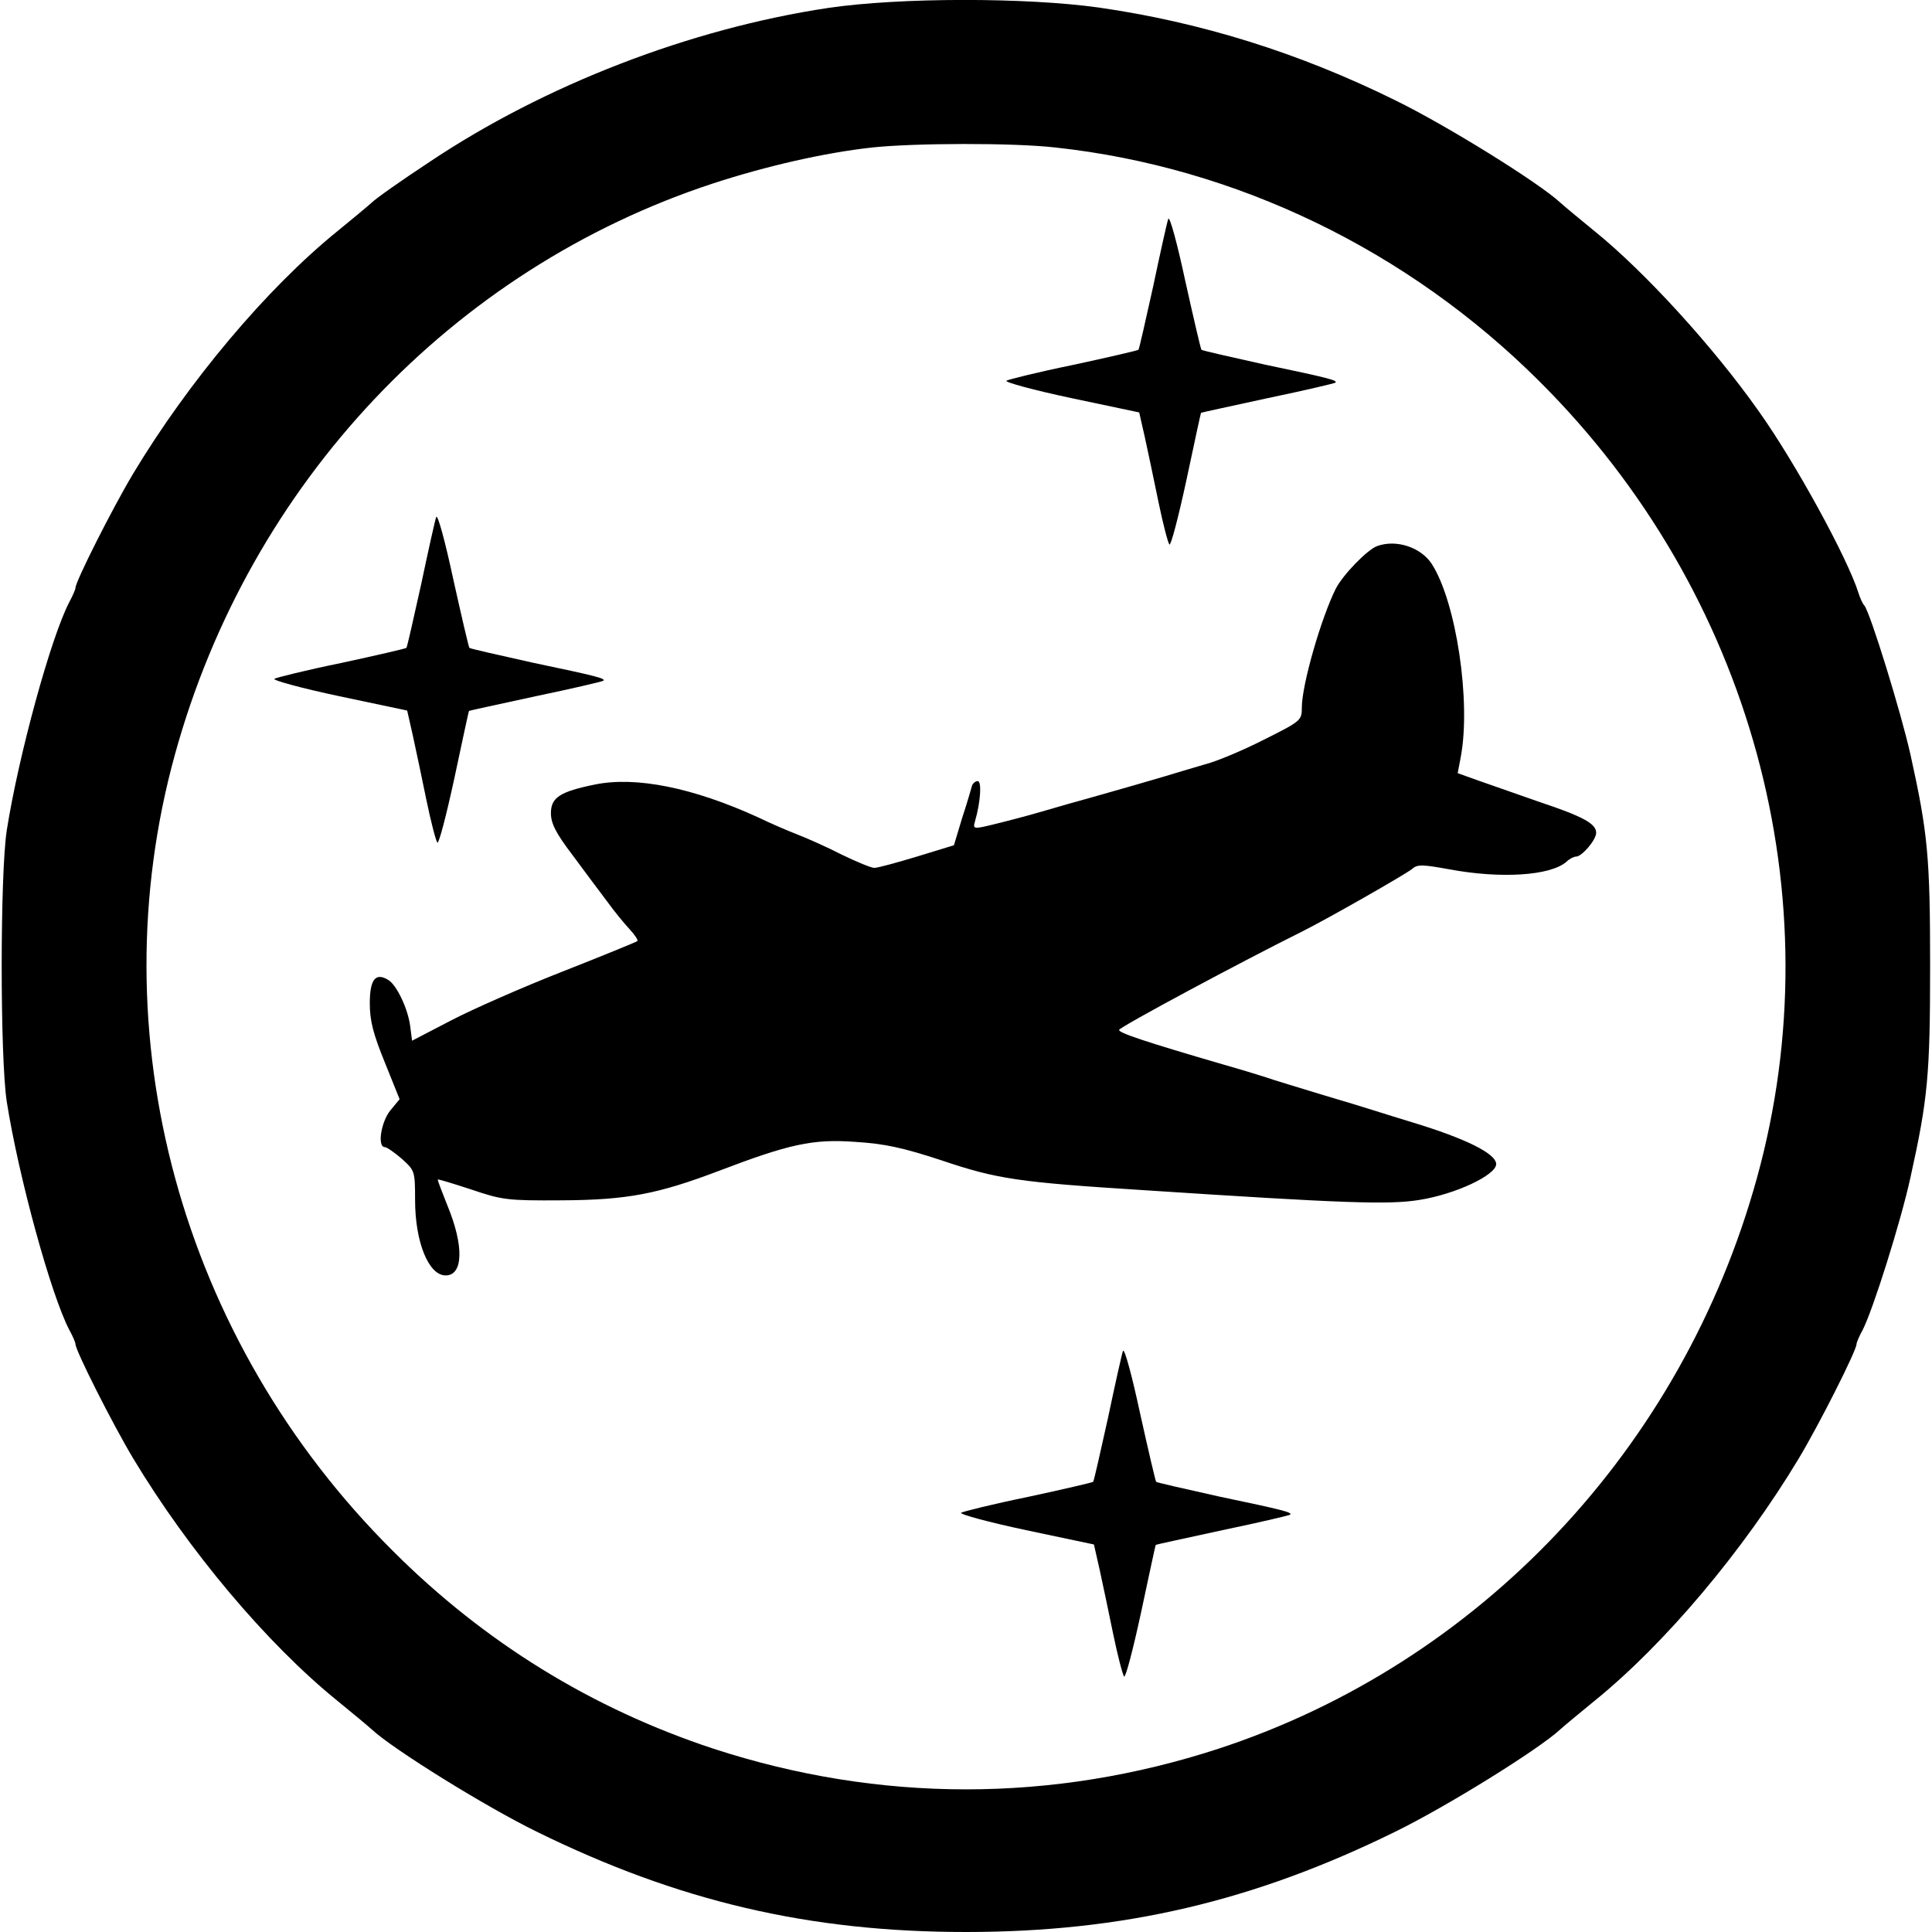 <?xml version="1.0" standalone="no"?>
<!DOCTYPE svg PUBLIC "-//W3C//DTD SVG 20010904//EN"
 "http://www.w3.org/TR/2001/REC-SVG-20010904/DTD/svg10.dtd">
<svg version="1.0" xmlns="http://www.w3.org/2000/svg"
 width="512pt" height="512pt" viewBox="0 0 512 512"
 preserveAspectRatio="xMidYMid meet">

<g transform="translate(0,512) scale(0.1,-0.1)"
fill="#000000" stroke="none">
<path d="M2195 5099 c-366 -55 -752 -204 -1058 -409 -73 -48 -141 -96 -152
-107 -11 -10 -52 -44 -90 -75 -188 -152 -396 -400 -542 -643 -54 -90 -153
-286 -153 -303 0 -4 -7 -20 -16 -37 -49 -93 -135 -408 -166 -605 -18 -115 -18
-605 0 -720 31 -197 117 -512 166 -605 9 -16 16 -33 16 -37 0 -17 99 -213 153
-303 146 -243 354 -491 542 -643 38 -31 79 -65 90 -75 57 -53 302 -205 437
-271 376 -185 723 -266 1138 -266 415 0 762 81 1138 266 135 66 380 218 437
271 11 10 52 44 90 75 188 152 396 400 542 643 54 90 153 286 153 303 0 4 7
21 16 37 27 52 101 286 127 405 46 208 52 271 52 560 0 289 -6 352 -52 560
-25 112 -106 374 -122 395 -5 5 -12 21 -16 34 -28 90 -167 345 -264 481 -119
169 -302 370 -436 478 -38 31 -79 65 -90 75 -57 53 -302 205 -437 271 -255
126 -515 207 -786 246 -193 27 -527 27 -717 -1z m603 -370 c478 -52 933 -272
1281 -619 562 -559 783 -1368 577 -2112 -198 -717 -735 -1285 -1426 -1512
-441 -144 -899 -144 -1340 0 -321 106 -606 281 -849 524 -562 559 -783 1368
-577 2112 198 717 734 1285 1426 1512 141 46 294 81 420 95 110 12 376 13 488
0z"/>
<path d="M3096 4540 c-3 -8 -21 -89 -40 -179 -20 -90 -37 -166 -39 -168 -3 -2
-80 -20 -173 -40 -93 -19 -173 -39 -177 -42 -4 -4 73 -25 172 -46 l180 -38 15
-66 c8 -36 24 -113 36 -171 12 -58 25 -108 29 -113 4 -4 24 73 45 170 21 98
38 179 39 179 1 1 81 18 177 39 96 20 177 39 179 41 6 6 -16 12 -188 48 -90
20 -165 37 -167 39 -2 2 -21 84 -43 183 -21 98 -41 172 -45 164z"/>
<path d="M1156 3750 c-3 -8 -21 -89 -40 -179 -20 -90 -37 -166 -39 -168 -3 -2
-80 -20 -173 -40 -93 -19 -173 -39 -177 -42 -4 -4 73 -25 172 -46 l180 -38 15
-66 c8 -36 24 -113 36 -171 12 -58 25 -108 29 -113 4 -4 24 73 45 170 21 98
38 179 39 179 1 1 81 18 177 39 96 20 177 39 179 41 6 6 -16 12 -188 48 -90
20 -165 37 -167 39 -2 2 -21 84 -43 183 -21 98 -41 172 -45 164z"/>
<path d="M3650 3673 c-26 -9 -91 -76 -110 -113 -39 -78 -90 -255 -90 -315 0
-34 -2 -36 -100 -85 -55 -28 -126 -58 -158 -66 -31 -9 -78 -23 -104 -31 -51
-15 -109 -32 -198 -57 -30 -8 -89 -25 -130 -37 -41 -12 -99 -27 -128 -34 -53
-13 -54 -12 -48 9 15 52 18 106 7 106 -6 0 -13 -6 -15 -12 -2 -7 -13 -46 -26
-85 l-22 -73 -98 -30 c-53 -16 -104 -30 -113 -30 -8 0 -47 16 -86 35 -39 20
-93 44 -119 54 -26 10 -72 30 -103 45 -173 79 -324 109 -432 87 -94 -19 -117
-35 -117 -76 0 -27 13 -53 58 -112 31 -42 72 -97 91 -122 18 -25 45 -58 59
-73 14 -15 24 -30 21 -32 -2 -2 -92 -39 -199 -81 -107 -42 -241 -101 -296
-130 l-102 -53 -5 39 c-6 46 -36 109 -58 122 -34 21 -49 1 -49 -62 0 -46 9
-81 40 -157 l39 -97 -24 -29 c-25 -30 -36 -98 -15 -98 5 0 25 -14 45 -31 34
-31 35 -32 35 -109 0 -112 36 -200 81 -200 47 0 49 79 4 187 -14 35 -25 64
-25 67 0 2 39 -10 88 -26 83 -28 95 -30 242 -29 173 1 254 17 415 78 186 71
249 85 360 77 80 -5 126 -15 230 -49 148 -50 204 -58 535 -79 534 -35 651 -39
731 -26 96 15 204 66 204 95 0 28 -82 68 -220 110 -33 10 -78 24 -100 31 -22
7 -87 27 -145 44 -58 18 -123 37 -145 45 -22 7 -71 22 -110 33 -213 62 -284
86 -279 93 6 10 325 181 484 260 70 35 273 151 292 166 14 13 28 12 100 -1
135 -25 266 -17 309 20 8 8 20 14 26 14 15 0 53 44 53 63 0 24 -34 43 -151 82
-57 20 -129 45 -160 56 l-56 20 8 42 c28 147 -12 413 -77 513 -29 44 -94 65
-144 47z"/>
<path d="M2976 1540 c-3 -8 -21 -89 -40 -179 -20 -90 -37 -166 -39 -168 -3 -2
-80 -20 -173 -40 -93 -19 -173 -39 -177 -42 -4 -4 73 -25 172 -46 l180 -38 15
-66 c8 -36 24 -113 36 -171 12 -58 25 -108 29 -113 4 -4 24 73 45 170 21 98
38 179 39 179 1 1 81 18 177 39 96 20 177 39 179 41 6 6 -16 12 -188 48 -90
20 -165 37 -167 39 -2 2 -21 84 -43 183 -21 98 -41 172 -45 164z"/>
</g>
</svg>
